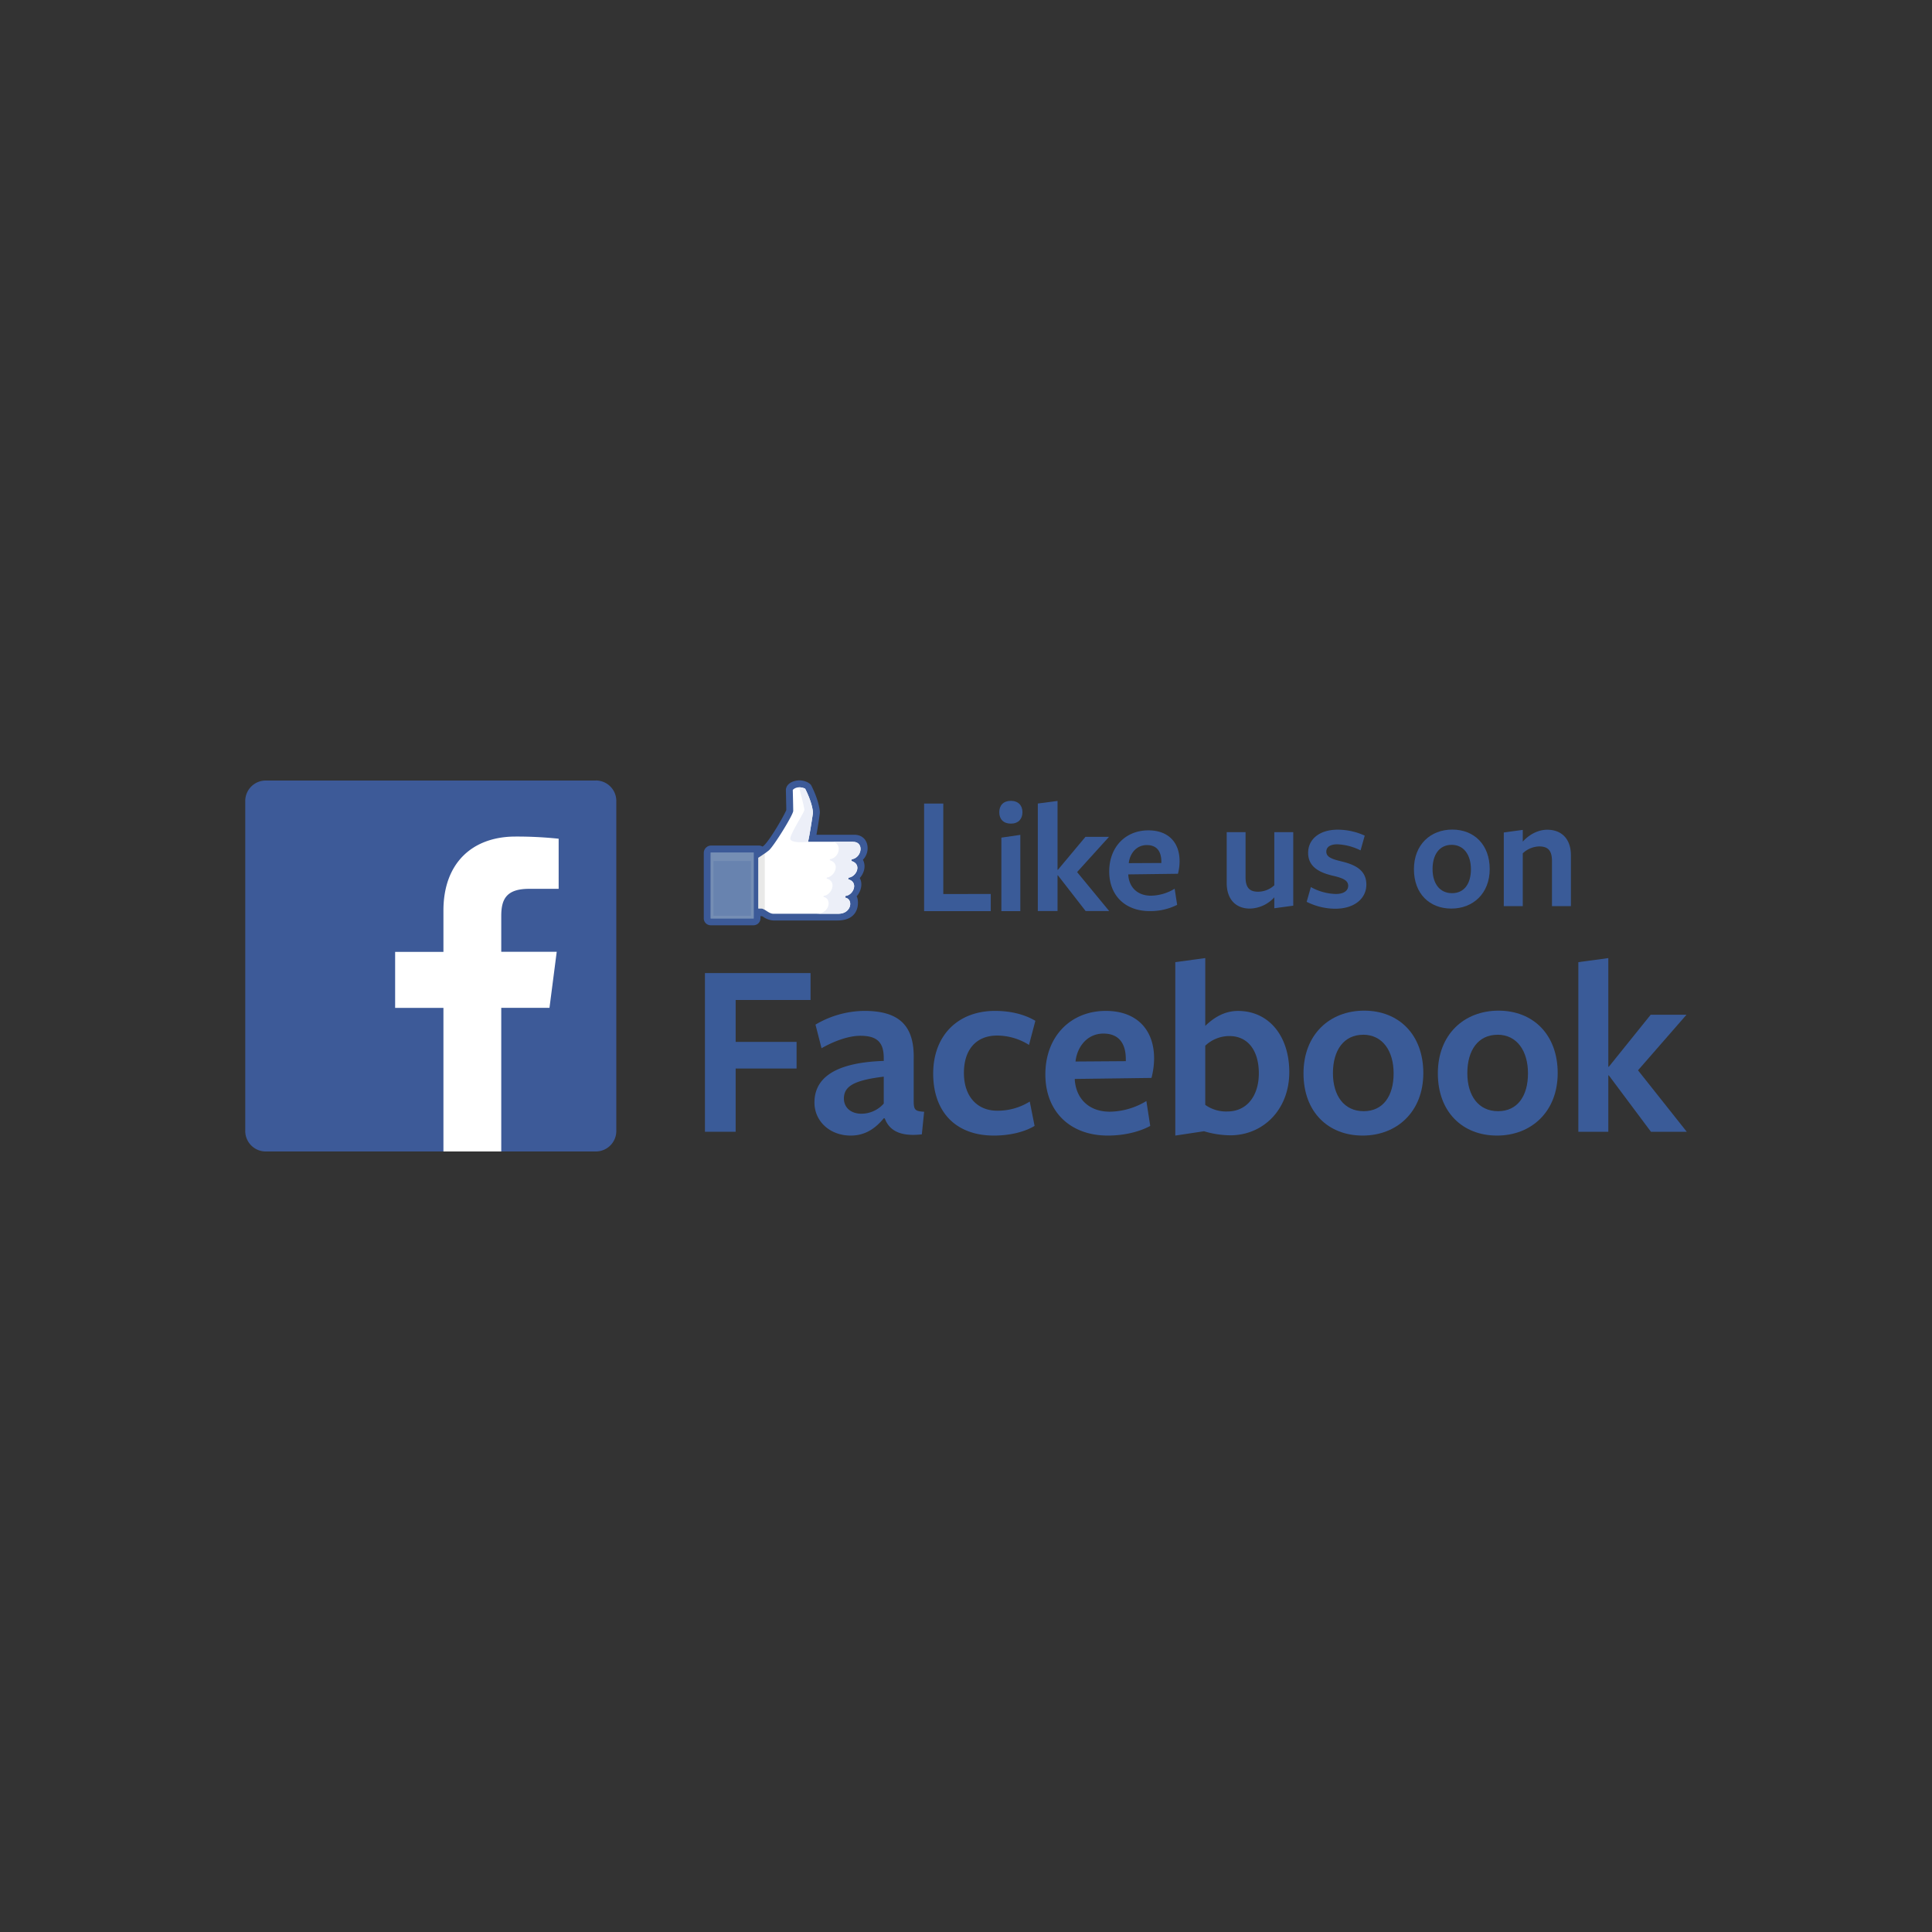 <svg xmlns="http://www.w3.org/2000/svg" xmlns:xlink="http://www.w3.org/1999/xlink" viewBox="0 0 1000 1000"><rect x="0" y="0" width="1000" height="1000" fill="#333333" stroke="none"/><defs><style>.cls-1{fill:none;}.cls-2{isolation:isolate;}.cls-3{fill:#3a5b98;}.cls-4{fill:#3d5a98;}.cls-5{fill:#fff;}.cls-6{clip-path:url(#clip-path);}.cls-7{fill:#3c5a98;}.cls-8{fill:#eceff8;}.cls-9{fill:#6883af;}.cls-10{fill:#758eb4;}.cls-11{opacity:0.5;mix-blend-mode:multiply;}.cls-12{clip-path:url(#clip-path-2);}.cls-13{fill:#d3d4d2;}</style><clipPath id="clip-path"><rect class="cls-1" x="364.28" y="403.97" width="84.79" height="74.99"/></clipPath><clipPath id="clip-path-2"><rect class="cls-1" x="392.5" y="441.76" width="3.36" height="29.12"/></clipPath></defs><g class="cls-2"><g id="Layer_1" data-name="Layer 1"><g id="Find_Us_FB" data-name="Find Us FB"><polygon class="cls-3" points="364.88 503.66 419.54 503.66 419.54 517.59 380.77 517.59 380.77 539.28 412.31 539.28 412.31 553.07 380.77 553.07 380.77 585.8 364.88 585.8 364.88 503.66"/><path class="cls-3" d="M457.43,578.83c-4.34,5.25-9.59,8.94-17.09,8.94-10.9,0-18.78-7.49-18.78-17.09,0-11.17,8.15-20.63,35.87-21.55v-1.44c0-8.15-3.42-11.57-12.08-11.57-6.18,0-13.67,2.76-20.12,6.44l-3.14-12.22a50.32,50.32,0,0,1,25.36-7.1c18.65,0,25.88,8.28,25.48,25v21.68c0,4.61.8,5.26,5.4,5.52l-1.19,11.7c-11.56,1.31-16.95-2.24-19.19-8.28Zm0-21.55c-15.11,1.83-20.63,4.86-20.63,11.3,0,4.6,3.54,7.88,9.07,7.88a15.51,15.51,0,0,0,11.56-5.25Z"/><path class="cls-3" d="M514.43,587.77c-19.71,0-31.41-12.23-31.41-32.07S495.9,523.24,515,523.24c8.28,0,15.38,1.85,20.9,5.13l-3.29,12.48A31.07,31.07,0,0,0,516.14,536c-11.17,0-17.22,7.63-17.22,19.32,0,12.35,7,19.58,17.22,19.58A31.22,31.22,0,0,0,533,570.16l2.5,12.61c-5.26,3.16-12.88,5-21,5"/><path class="cls-3" d="M556.3,558.85c.66,9.86,7.36,16.56,18.14,16.56a37.26,37.26,0,0,0,18.92-5.52l2,12.88c-5.78,3.16-13.8,5-21.94,5-19.46,0-32.34-12.36-32.34-31.67,0-19.72,13.15-32.86,31.28-32.86,16,0,25,9.72,25,24.58A40,40,0,0,1,596,557.93l-39.68.53Zm26.42-9.59v-1c0-8.14-3.56-13.28-11.57-13.28-8.54,0-13.67,7-14.46,14.46Z"/><path class="cls-3" d="M636.71,587.63a48.62,48.62,0,0,1-13.53-2.1l-14.85,2.24V498l15.51-2.1V531c4.08-3.94,9.6-7.74,16.95-7.74,16,0,26.54,13,26.54,31.66,0,19.32-13.4,32.72-30.62,32.72m-.38-51.38a18.11,18.11,0,0,0-12.49,5v30.62a18.52,18.52,0,0,0,11.44,3.41c10.37,0,16.29-8.41,16.29-19.71,0-11.83-5.65-19.32-15.24-19.32"/><path class="cls-3" d="M705.31,587.77c-17.74,0-30.62-12.1-30.62-32.2s13.53-32.46,31.41-32.46,30.61,12.35,30.61,32.33-13.66,32.33-31.4,32.33m.26-52.18c-10.11,0-15.64,8.15-15.64,19.85s5.79,19.71,15.9,19.71,15.51-7.89,15.51-19.58-5.79-20-15.77-20"/><path class="cls-3" d="M774.85,587.77c-17.73,0-30.62-12.1-30.62-32.2s13.55-32.46,31.41-32.46,30.62,12.35,30.62,32.33-13.67,32.33-31.41,32.33m.28-52.18c-10.13,0-15.64,8.15-15.64,19.85s5.77,19.71,15.89,19.71,15.5-7.89,15.5-19.58-5.77-20-15.75-20"/><polygon class="cls-3" points="832.46 556.62 832.46 585.8 816.95 585.8 816.95 498.01 832.46 495.91 832.46 552.15 832.73 552.15 854.4 525.22 872.93 525.22 847.83 553.99 873.06 585.8 854.53 585.8 832.73 556.62 832.46 556.62"/><path class="cls-4" d="M308.39,404H137.54a10.6,10.6,0,0,0-10.6,10.6V585.42A10.6,10.6,0,0,0,137.54,596H308.39A10.6,10.6,0,0,0,319,585.42V414.57a10.6,10.6,0,0,0-10.6-10.6"/><path class="cls-5" d="M284.41,521.65l3.75-29H259.45V474.16c0-8.39,2.33-14.1,14.37-14.1h15.34V434.12A206.07,206.07,0,0,0,266.8,433c-22.13,0-37.28,13.51-37.28,38.31v21.38h-25v29h25V596h29.93V521.65Z"/><g class="cls-6"><path class="cls-7" d="M446.64,445c4.3-4.28,3-12.93-4.47-12.93l-19.57,0c.74-4.15,1.81-11,1.77-11.67-.41-6.14-4.33-13.62-4.5-13.93-.71-1.33-4.31-3.14-7.95-2.36-4.7,1-5.17,4-5.15,4.82,0,0,.2,8.19.22,10.38-2.23,4.92-10,17.87-12.33,18.87a3.51,3.51,0,0,0-1.85-.52H368.08a3.8,3.8,0,0,0-3.8,3.79v34.18a3.59,3.59,0,0,0,3.55,3.29h22.21a3.59,3.59,0,0,0,3.58-3.58v-1.14a2.72,2.72,0,0,1,1.2.18,10,10,0,0,0,5.49,2.06h33.15c12.38,0,11.06-11,9.93-12.5,2.09-2.29,3.39-6.3,1.62-9.48,1.36-1.44,3.76-5.39,1.62-9.48"/><path class="cls-5" d="M441.61,435.69H418.24c.9-3.58,2.56-15,2.56-15-.38-5.55-4.08-12.5-4.08-12.5-4.4-1.85-6.38.69-6.38.69s.23,8.8.23,10.84S400.5,438,398,440.12A53.18,53.18,0,0,1,392.5,444v26.24H394c1.76,0,3.92,2.72,6.3,2.72H434c6.78,0,7.86-7.63,3.39-8.36l.2-.85c4.28-.46,6.89-7.24,1.42-8.62l.2-.85c4.09-.44,7.13-7,1.42-8.64l.2-.84c5.38-.85,6.47-9.05.75-9.05"/><path class="cls-8" d="M440.66,445.58l.2-.85c5.38-.84,6.47-9,.75-9H430.32c5.72,0,4.63,8.2-.74,9l-.09.51c5.71,1.62,2.55,8.54-1.54,9l-.08.5c5.46,1.39,2.74,8.51-1.54,9l-.09.5c4.48.74,3.28,8.71-3.5,8.71H434c6.78,0,7.86-7.63,3.39-8.36l.2-.85c4.28-.46,6.89-7.24,1.42-8.62l.2-.85c4.09-.44,7.13-7,1.42-8.64"/><rect class="cls-9" x="367.84" y="441.28" width="22.26" height="34.11"/><path class="cls-10" d="M367.85,475.39H390.1V441.28H367.85ZM388.68,474h-19.4V445.68l19.4,0Z"/><g class="cls-11"><g class="cls-12"><g class="cls-12"><path class="cls-13" d="M395.85,470.88V441.76L392.5,444v26.24H394a3.8,3.8,0,0,1,1.83.68"/></g></g></g><path class="cls-8" d="M413.59,407.52h0c0,.07,2.74,10.2,2.74,11.65S408,433,409.15,434.58c1.51,2.13,9.09,1.11,9.09,1.11.9-3.58,2.56-15,2.56-15-.38-5.55-4.08-12.5-4.08-12.5a7.66,7.66,0,0,0-3.13-.68"/></g><path class="cls-3" d="M644.7,430.72v23.35c0,5.65,2.33,7.48,6.49,7.48a12.51,12.51,0,0,0,8.39-3.33v-27.5h9.8v38.06l-9.8,1.33v-5.65a17.61,17.61,0,0,1-12.64,5.82c-7.47,0-12-5-12-13.21V430.72Z"/><path class="cls-3" d="M691.2,470.36a33.33,33.33,0,0,1-14.87-3.58l2.17-7.64a27.88,27.88,0,0,0,13,3.58c3.82,0,6.32-1.58,6.32-4.24,0-3-3.24-4.08-7.73-5.16-7.23-1.66-13-4.65-13-11.88s6.06-12,15.29-12a33.69,33.69,0,0,1,14,3.08l-2.16,7.64a29.53,29.53,0,0,0-12-3.15c-3.58,0-5.72,1.32-5.72,3.82,0,2.9,3.23,3.9,7.72,5,7.31,1.75,13,4.57,13,12.05,0,7.15-6.15,12.47-16,12.47"/><path class="cls-3" d="M751.21,470.28c-11.22,0-19.36-7.65-19.36-20.36s8.55-20.53,19.85-20.53,19.37,7.81,19.37,20.44-8.63,20.45-19.86,20.45m.17-33c-6.41,0-9.89,5.15-9.89,12.55s3.65,12.47,10.06,12.47,9.8-5,9.8-12.38-3.65-12.64-10-12.64"/><path class="cls-3" d="M803.3,469V445.68c0-5.65-2.24-7.57-6.64-7.57a12.86,12.86,0,0,0-8.48,3.57V469h-9.82V430.89l9.82-1.34v6.07c3.4-3.74,8-6.15,12.63-6.15,7.72,0,12.29,5,12.29,13.22V469Z"/><polygon class="cls-3" points="547.38 453.06 547.38 471.55 537.17 471.55 537.17 415.9 547.38 414.56 547.38 450.22 547.56 450.22 561.83 433.15 574.02 433.15 557.5 451.39 574.11 471.55 561.92 471.55 547.56 453.06 547.38 453.06"/><path class="cls-3" d="M584,452.89c.43,6.38,4.75,10.72,11.75,10.72A24.16,24.16,0,0,0,608,460l1.29,8.34a30.67,30.67,0,0,1-14.22,3.24c-12.6,0-20.94-8-20.94-20.51,0-12.76,8.52-21.28,20.25-21.28,10.4,0,16.17,6.3,16.17,15.92a25.53,25.53,0,0,1-.85,6.55l-25.69.33Zm17.11-6.21V446c0-5.27-2.31-8.59-7.5-8.59-5.53,0-8.85,4.51-9.36,9.36Z"/><path class="cls-3" d="M523.22,426.31c-3.84,0-6-2.33-6-5.89s2.15-5.91,6-5.91,6,2.41,6,5.91-2.14,5.89-6,5.89m-4.91,45.3V433.55l9.81-1.42v39.48Z"/><polygon class="cls-3" points="478.32 471.61 478.32 415.92 488.25 415.92 488.25 462.76 512.81 462.71 512.81 471.61 478.32 471.61"/></g></g></g></svg>